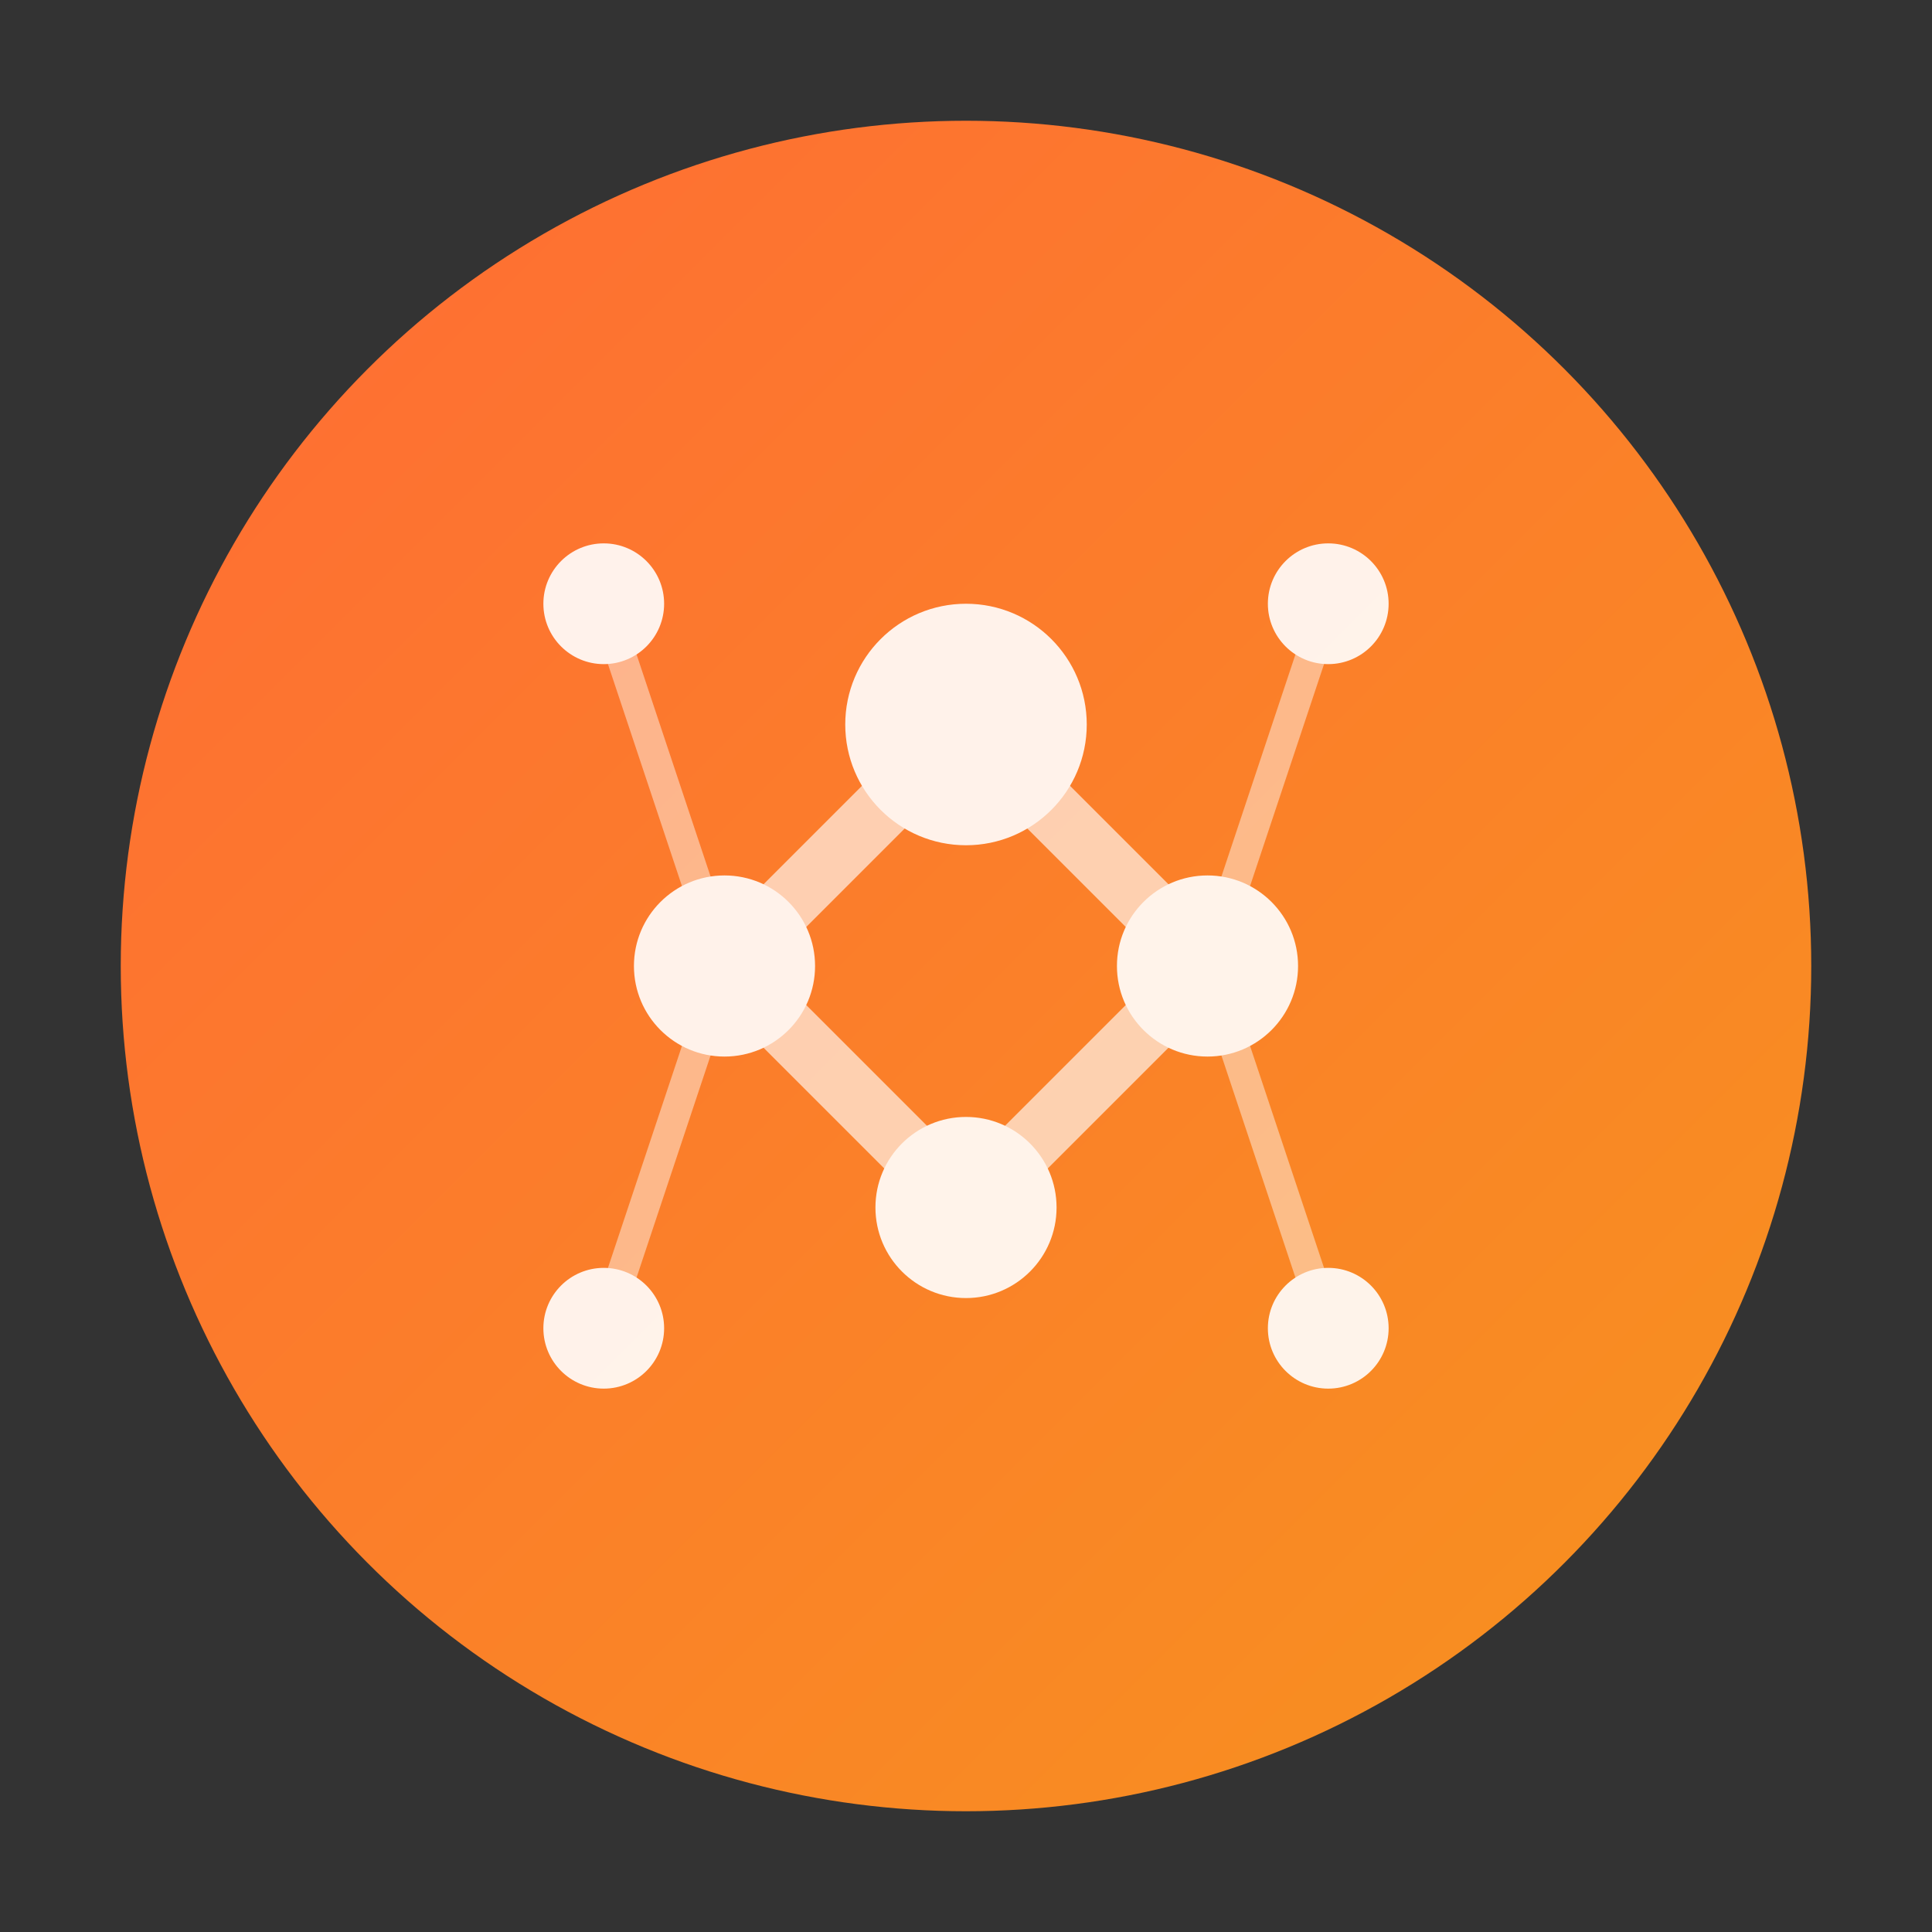 <svg width="32" height="32" viewBox="0 0 32 32" fill="none" xmlns="http://www.w3.org/2000/svg">
  <rect x="0" y="0" width="32" height="32" fill="#333333" stroke="none"/>
  <defs>
    <linearGradient id="gradient" x1="0%" y1="0%" x2="100%" y2="100%">
      <stop offset="0%" style="stop-color:#FF6B35;stop-opacity:1" />
      <stop offset="100%" style="stop-color:#F7931E;stop-opacity:1" />
    </linearGradient>
  </defs>
  
  <!-- Brain/Neural network design -->
  <circle cx="16" cy="16" r="14" fill="url(#gradient)" stroke="none"/>
  
  <!-- Neural connections -->
  <g fill="white" opacity="0.9">
    <!-- Central nodes -->
    <circle cx="16" cy="12" r="2"/>
    <circle cx="12" cy="16" r="1.5"/>
    <circle cx="20" cy="16" r="1.5"/>
    <circle cx="16" cy="20" r="1.5"/>
    
    <!-- Connection lines -->
    <line x1="16" y1="12" x2="12" y2="16" stroke="white" stroke-width="1" opacity="0.7"/>
    <line x1="16" y1="12" x2="20" y2="16" stroke="white" stroke-width="1" opacity="0.7"/>
    <line x1="12" y1="16" x2="16" y2="20" stroke="white" stroke-width="1" opacity="0.7"/>
    <line x1="20" y1="16" x2="16" y2="20" stroke="white" stroke-width="1" opacity="0.7"/>
    
    <!-- Additional small nodes -->
    <circle cx="10" cy="10" r="1"/>
    <circle cx="22" cy="10" r="1"/>
    <circle cx="10" cy="22" r="1"/>
    <circle cx="22" cy="22" r="1"/>
    
    <!-- Connecting smaller nodes -->
    <line x1="10" y1="10" x2="12" y2="16" stroke="white" stroke-width="0.5" opacity="0.5"/>
    <line x1="22" y1="10" x2="20" y2="16" stroke="white" stroke-width="0.5" opacity="0.5"/>
    <line x1="10" y1="22" x2="12" y2="16" stroke="white" stroke-width="0.5" opacity="0.5"/>
    <line x1="22" y1="22" x2="20" y2="16" stroke="white" stroke-width="0.5" opacity="0.5"/>
  </g>
</svg>